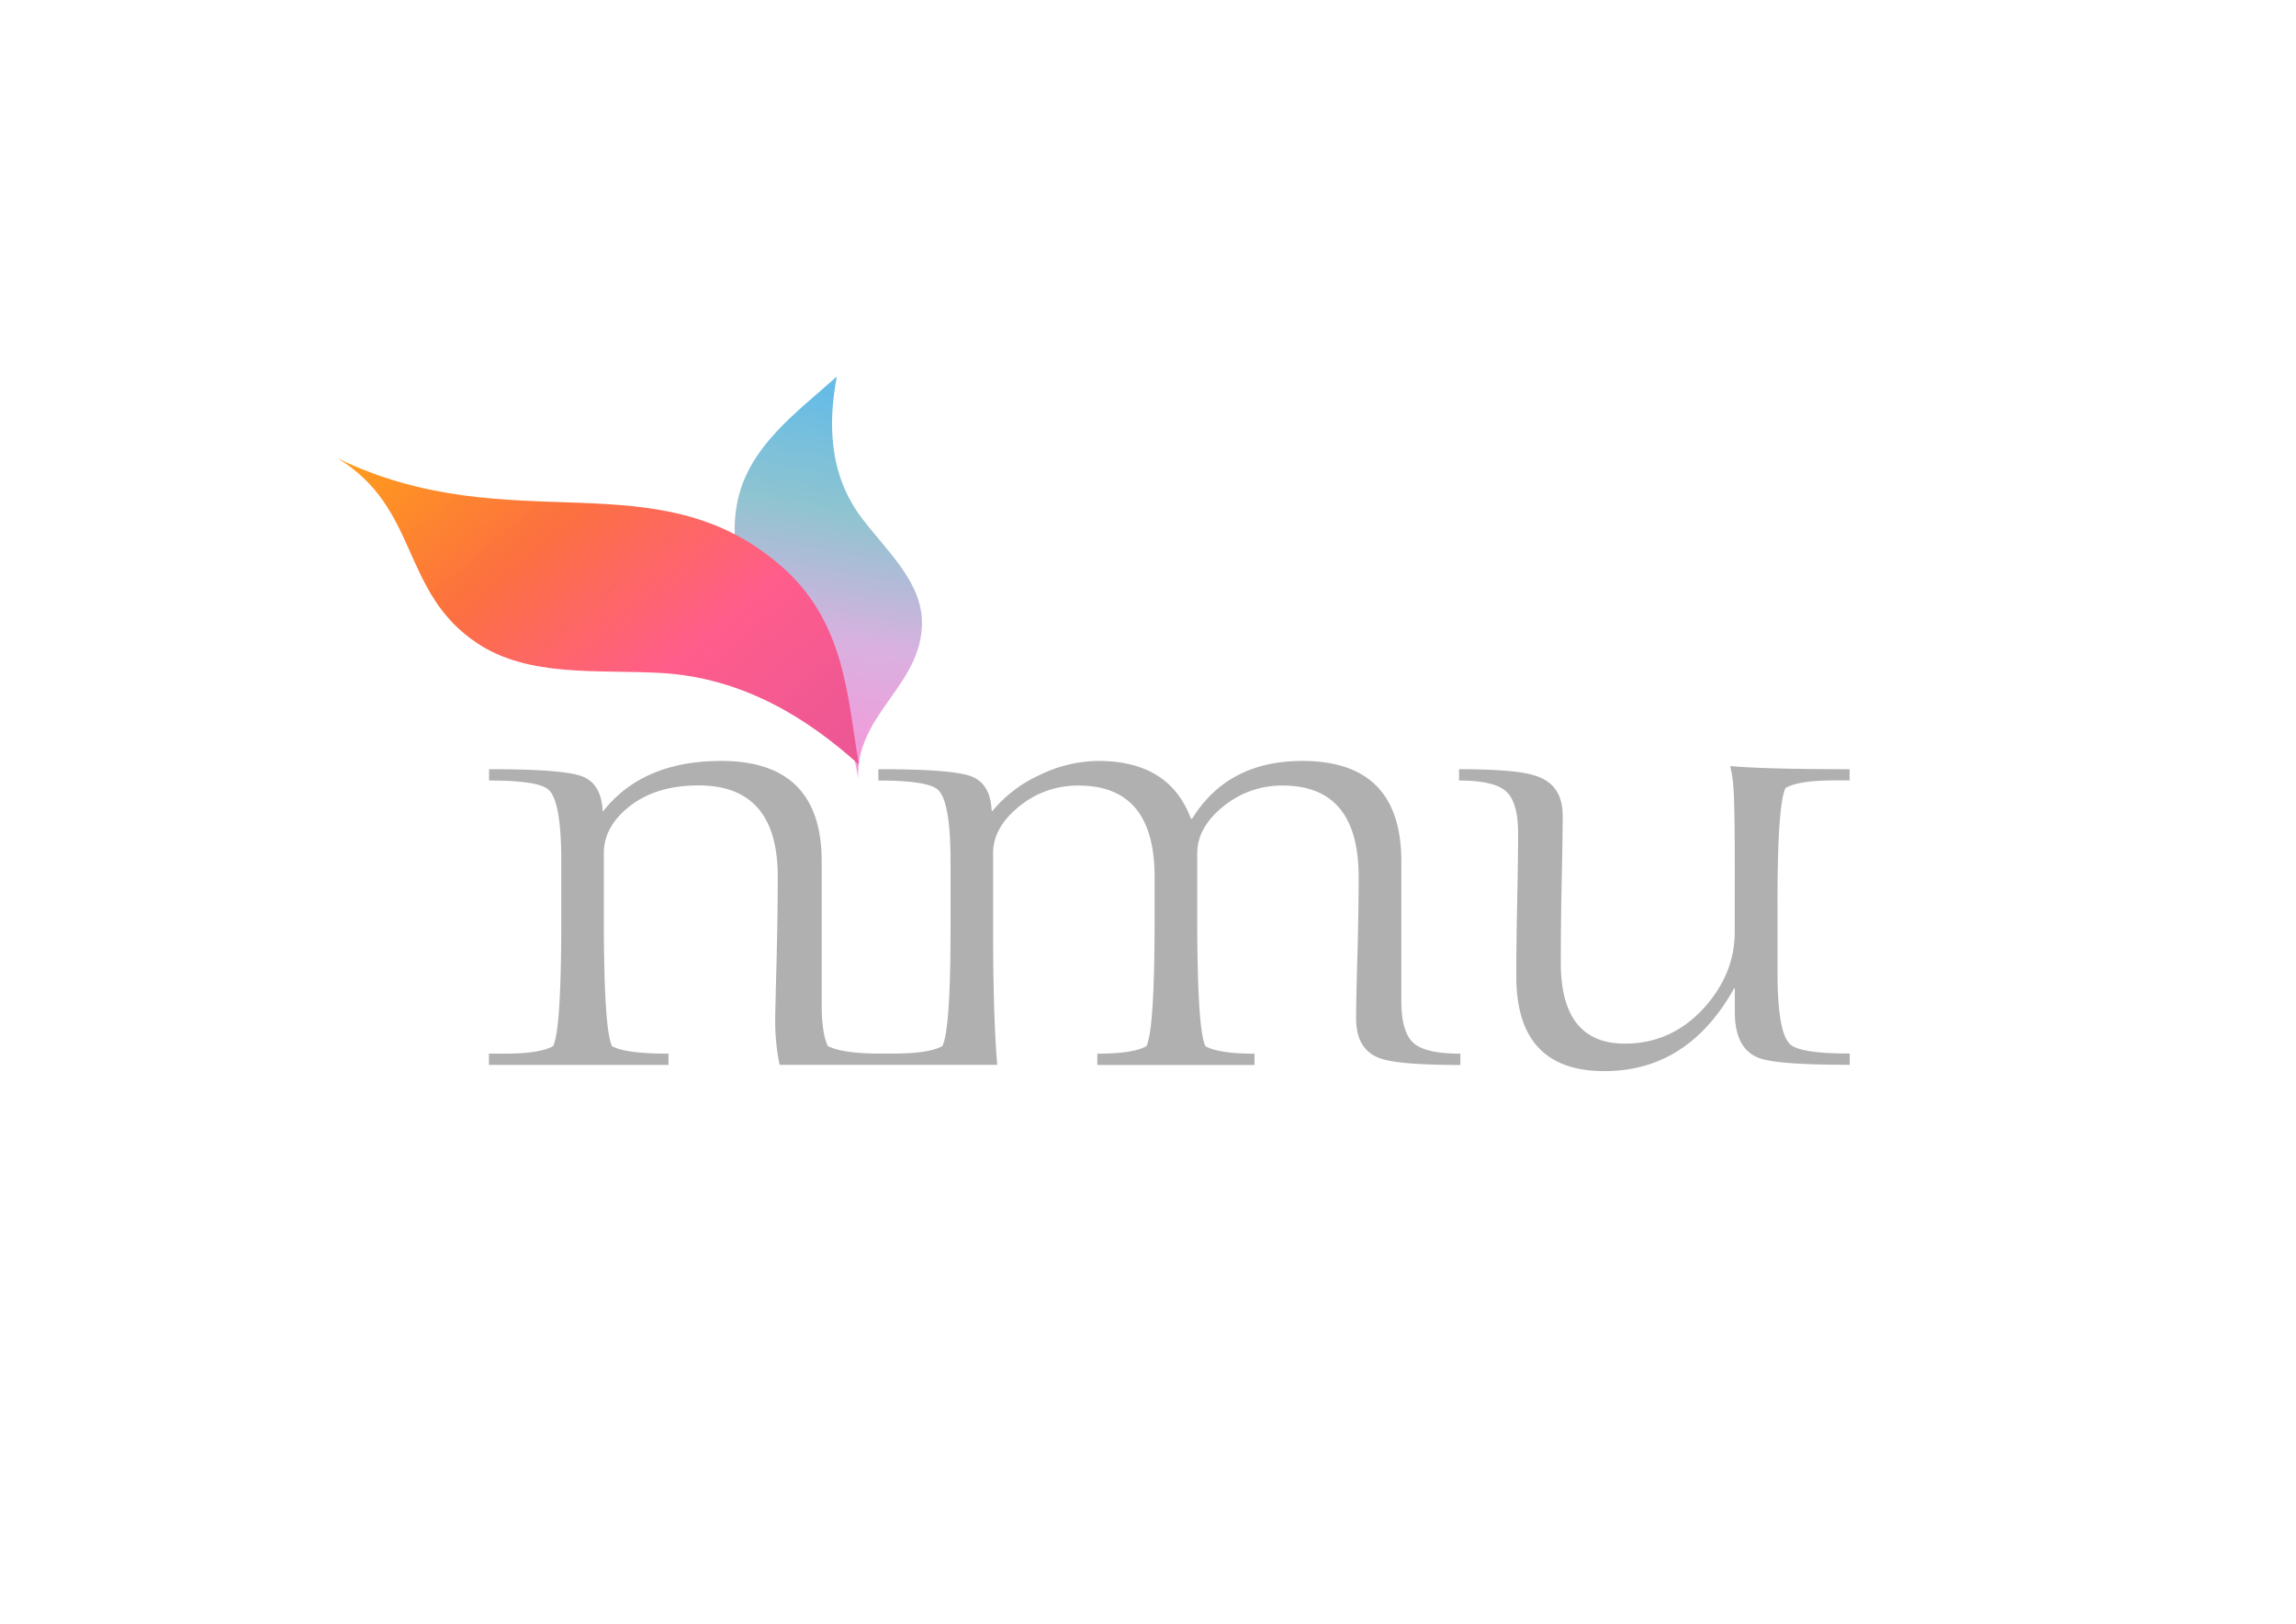<svg xmlns="http://www.w3.org/2000/svg" viewBox="0 0 841.89 595.28"><defs><style>.cls-1{isolation:isolate}.cls-2{mix-blend-mode:multiply}.cls-3{fill:url(#New_Gradient_Swatch_13)}.cls-4{fill:url(#New_Gradient_Swatch_46)}.cls-5{fill:#b0b0b0}</style><linearGradient id="New_Gradient_Swatch_13" x1="367.04" y1="79.44" x2="669.99" y2="208.64" gradientTransform="matrix(.21 .52 -.42 .13 257.22 -57.69)" gradientUnits="userSpaceOnUse"><stop offset="0" stop-color="#66bce6"/><stop offset=".25" stop-color="#8fc4d0"/><stop offset=".52" stop-color="#d9b1e0"/><stop offset=".77" stop-color="#f49ada"/><stop offset="1" stop-color="#fa7dbf"/></linearGradient><linearGradient id="New_Gradient_Swatch_46" x1="212.42" y1="-301.38" x2="536.07" y2="-163.35" gradientTransform="matrix(-.76 -.21 .21 -.54 534.47 151.43)" gradientUnits="userSpaceOnUse"><stop offset="0" stop-color="#ed5794"/><stop offset=".24" stop-color="#ff5d8c"/><stop offset=".51" stop-color="#fc7040"/><stop offset=".76" stop-color="#ff991e"/><stop offset="1" stop-color="#ffd135"/></linearGradient></defs><title>nmu_logo3</title><g class="cls-1"><g id="Layer_1" data-name="Layer 1"><g class="cls-2"><path class="cls-3" d="M270.14 185.27c3.61-21.19 22.21-34.18 36.7-47.24-3.07 16.35-3.26 35.58 9.23 52 9.21 12.11 22.12 23.42 22 38.51-.18 22.87-24.25 33.26-23.41 56.75-7.05-46.08-51.58-58.51-44.52-100.02z"/></g><g class="cls-2"><path class="cls-4" d="M286.61 207.67c23.52 20.57 24.15 48.49 28.32 72.62C297 264.15 273.1 248.37 242 246.7c-22.92-1.24-47.95 1.65-66.76-10.72-28.49-18.74-21.28-49.65-51.41-67.93 63.69 30.82 116.72-.67 162.78 39.62z"/></g><path class="cls-5" d="M654.73 288.87q4.83-2.76 17.95-2.76h5.53V282q-31.08 0-43.74-1.15c1.11 6 1.77 5.23 1.61 50.53v10.34q0 15.17-11.05 27.56-12 13.33-29.24 13.33-23.47 0-23.48-29.63 0-14.7.35-31t.34-23q0-11.25-9.67-14.47Q556.43 282 535 282v4.15q12.9 0 17.27 4t4.38 15.27q0 9.19-.35 26.19T556 358q0 34.69 32.28 34.69 30.66 0 47.61-30.39l.23.23v8.52q0 14.51 10.24 17.26 7.45 2.07 31.89 2.07v-4.14q-17.73 0-21.64-3.22-4.83-3.91-4.84-26.48v-25.08q-.04-36.6 2.96-42.59zm-140.89 78.04v-51.1q0-36.84-36.29-36.84-27.33 0-40.42 21.18h-.46q-7.82-21.18-34-21.18a49.88 49.88 0 0 0-21.48 5.18 48 48 0 0 0-17.33 13.24l-.24-.23q-.45-9.68-7.23-12.44T322.07 282v4.15q17.71 0 21.64 3.22 4.83 3.92 4.83 26.48v25.05q0 36.6-3 42.59-4.83 2.76-18 2.76h-5.06q-13.53 0-18.93-2.76-2.25-4.61-2.25-15.19v-52.49q0-36.84-36.84-36.84-28.77 0-43.28 18.42l-.23-.23q-.47-9.68-7.25-12.44T179.33 282v4.15q17.73 0 21.64 3.22 4.84 3.92 4.84 26.48v21.41q0 40.29-3 46.27-4.84 2.76-18 2.76h-5.53v4.13h65.85v-4.13q-15.88 0-20.72-2.76-3-6-3-47.2v-23.52q0-9.9 9.67-17.38t25.1-7.48q29 0 29 33.38 0 14.51-.46 32t-.46 19.34a79 79 0 0 0 1.61 17.71h79.79c-1-11.75-1.51-28.21-1.51-49.48v-28.09q0-9.44 9.55-17.15a33.69 33.69 0 0 1 21.8-7.66q27.86 0 27.86 33.38v15.89q0 40.29-3 46.27-4.83 2.76-18 2.76v4.14H460v-4.14q-13.12 0-18-2.76-3-6-3-47.2v-23.53q0-9.44 9.55-17.15a33.7 33.7 0 0 1 21.78-7.66q27.84 0 27.85 33.38 0 13.59-.46 29.35t-.46 22.68q0 11.28 8.52 14.5 6.68 2.53 29.7 2.53v-4.14q-12.9 0-17.27-4t-4.37-15.39z"/></g></g></svg>
